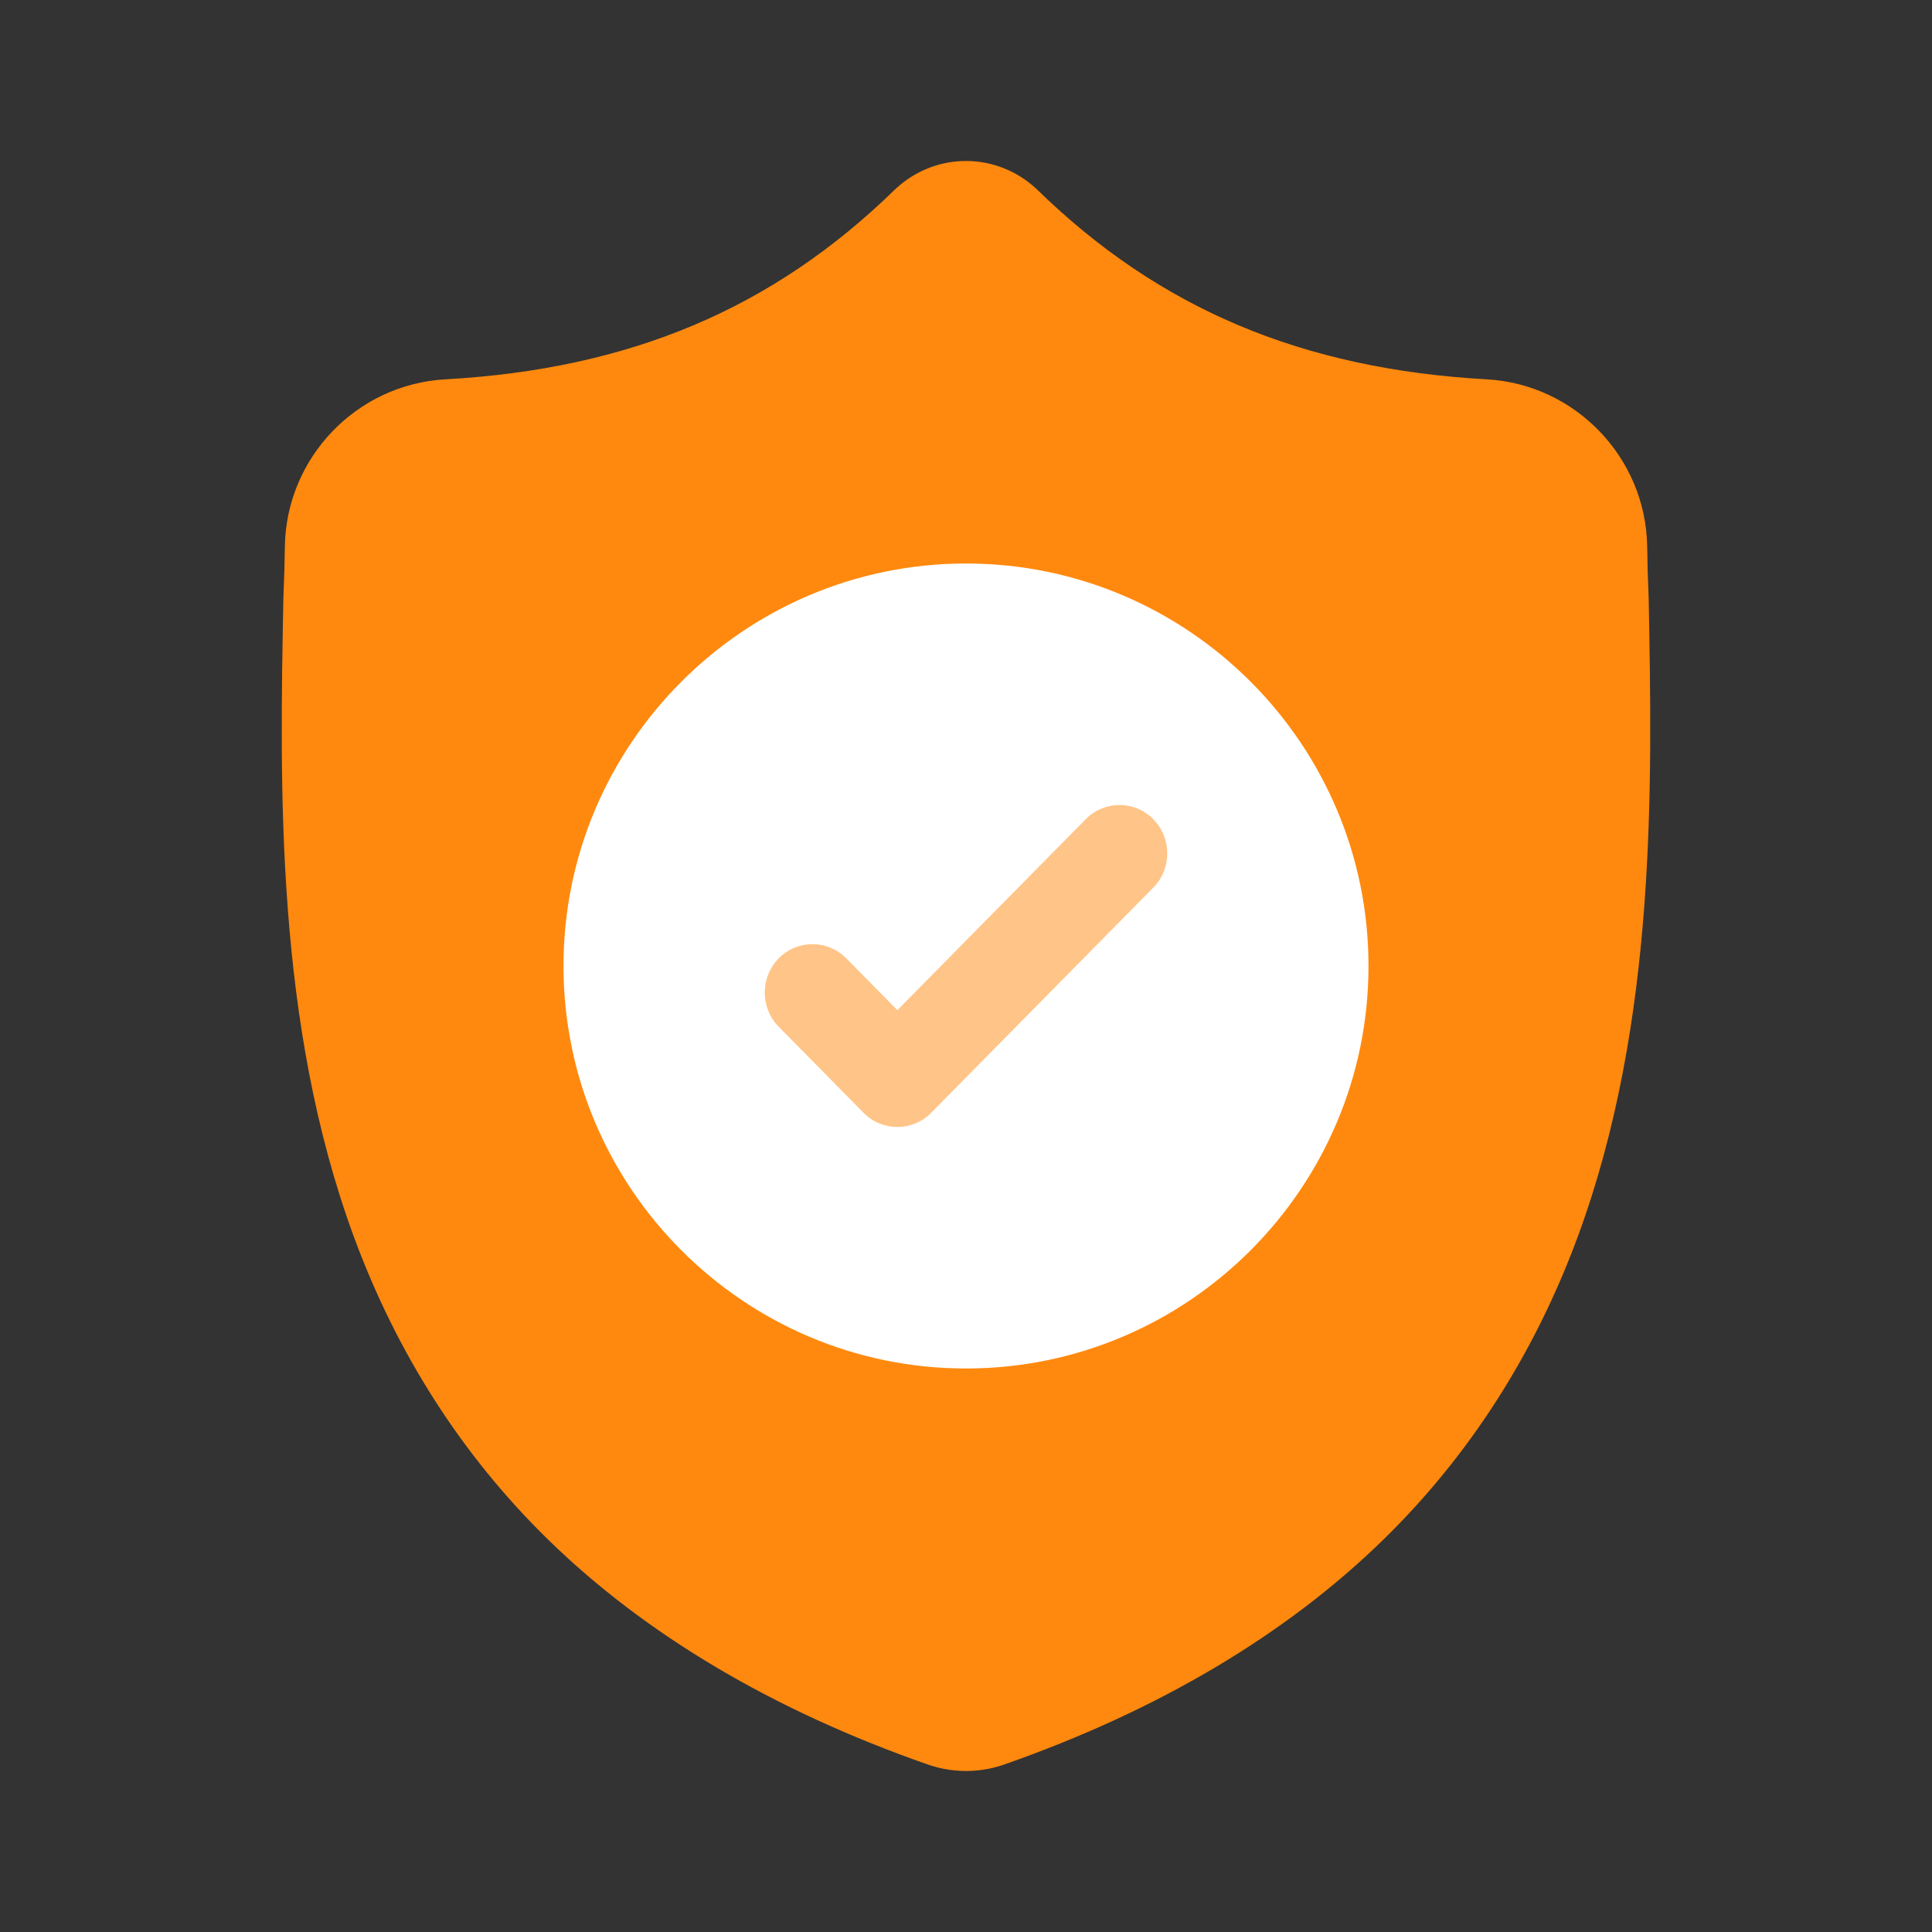 <svg width="192" height="192" viewBox="0 0 192 192" fill="none" xmlns="http://www.w3.org/2000/svg">
<rect x="0" y="0" width="192" height="192" fill="#333333" stroke="none"/>
<path d="M156.816 122.847C152.524 134.502 146.032 144.636 137.518 152.965C127.828 162.445 115.139 169.978 99.804 175.352C99.301 175.528 98.776 175.672 98.248 175.778C97.551 175.916 96.842 175.99 96.139 176H96.001C95.252 176 94.499 175.924 93.752 175.778C93.224 175.672 92.707 175.528 92.206 175.355C76.852 169.99 64.147 162.461 54.447 152.981C45.931 144.652 39.44 134.524 35.153 122.869C27.359 101.677 27.803 78.333 28.16 59.573L28.166 59.285C28.238 57.736 28.284 56.109 28.309 54.312C28.44 45.49 35.441 38.191 44.248 37.699C62.61 36.672 76.814 30.673 88.951 18.821L89.057 18.723C91.073 16.872 93.612 15.963 96.139 16.001C98.576 16.033 101.003 16.94 102.946 18.723L103.05 18.821C115.189 30.673 129.394 36.672 147.756 37.699C156.563 38.191 163.564 45.49 163.694 54.312C163.72 56.121 163.766 57.745 163.838 59.285L163.842 59.407C164.197 78.202 164.639 101.593 156.816 122.847Z" fill="#FF890E"/>
<path d="M136 95.999C136 118.007 118.131 135.922 96.141 136H96.001C73.946 136 56 118.055 56 95.999C56 73.945 73.946 56 96.001 56H96.141C118.131 56.078 136 73.993 136 95.999Z" fill="white"/>
<path d="M114.61 88.212L96.458 106.615L92.536 110.592C91.609 111.531 90.394 112 89.18 112C87.965 112 86.751 111.531 85.823 110.592L77.39 102.039C75.537 100.16 75.537 97.117 77.39 95.237C79.241 93.359 82.246 93.359 84.099 95.237L89.18 100.388L107.901 81.41C109.754 79.53 112.759 79.53 114.61 81.41C116.463 83.289 116.463 86.335 114.61 88.212Z" fill="#FFC487"/>
</svg>
